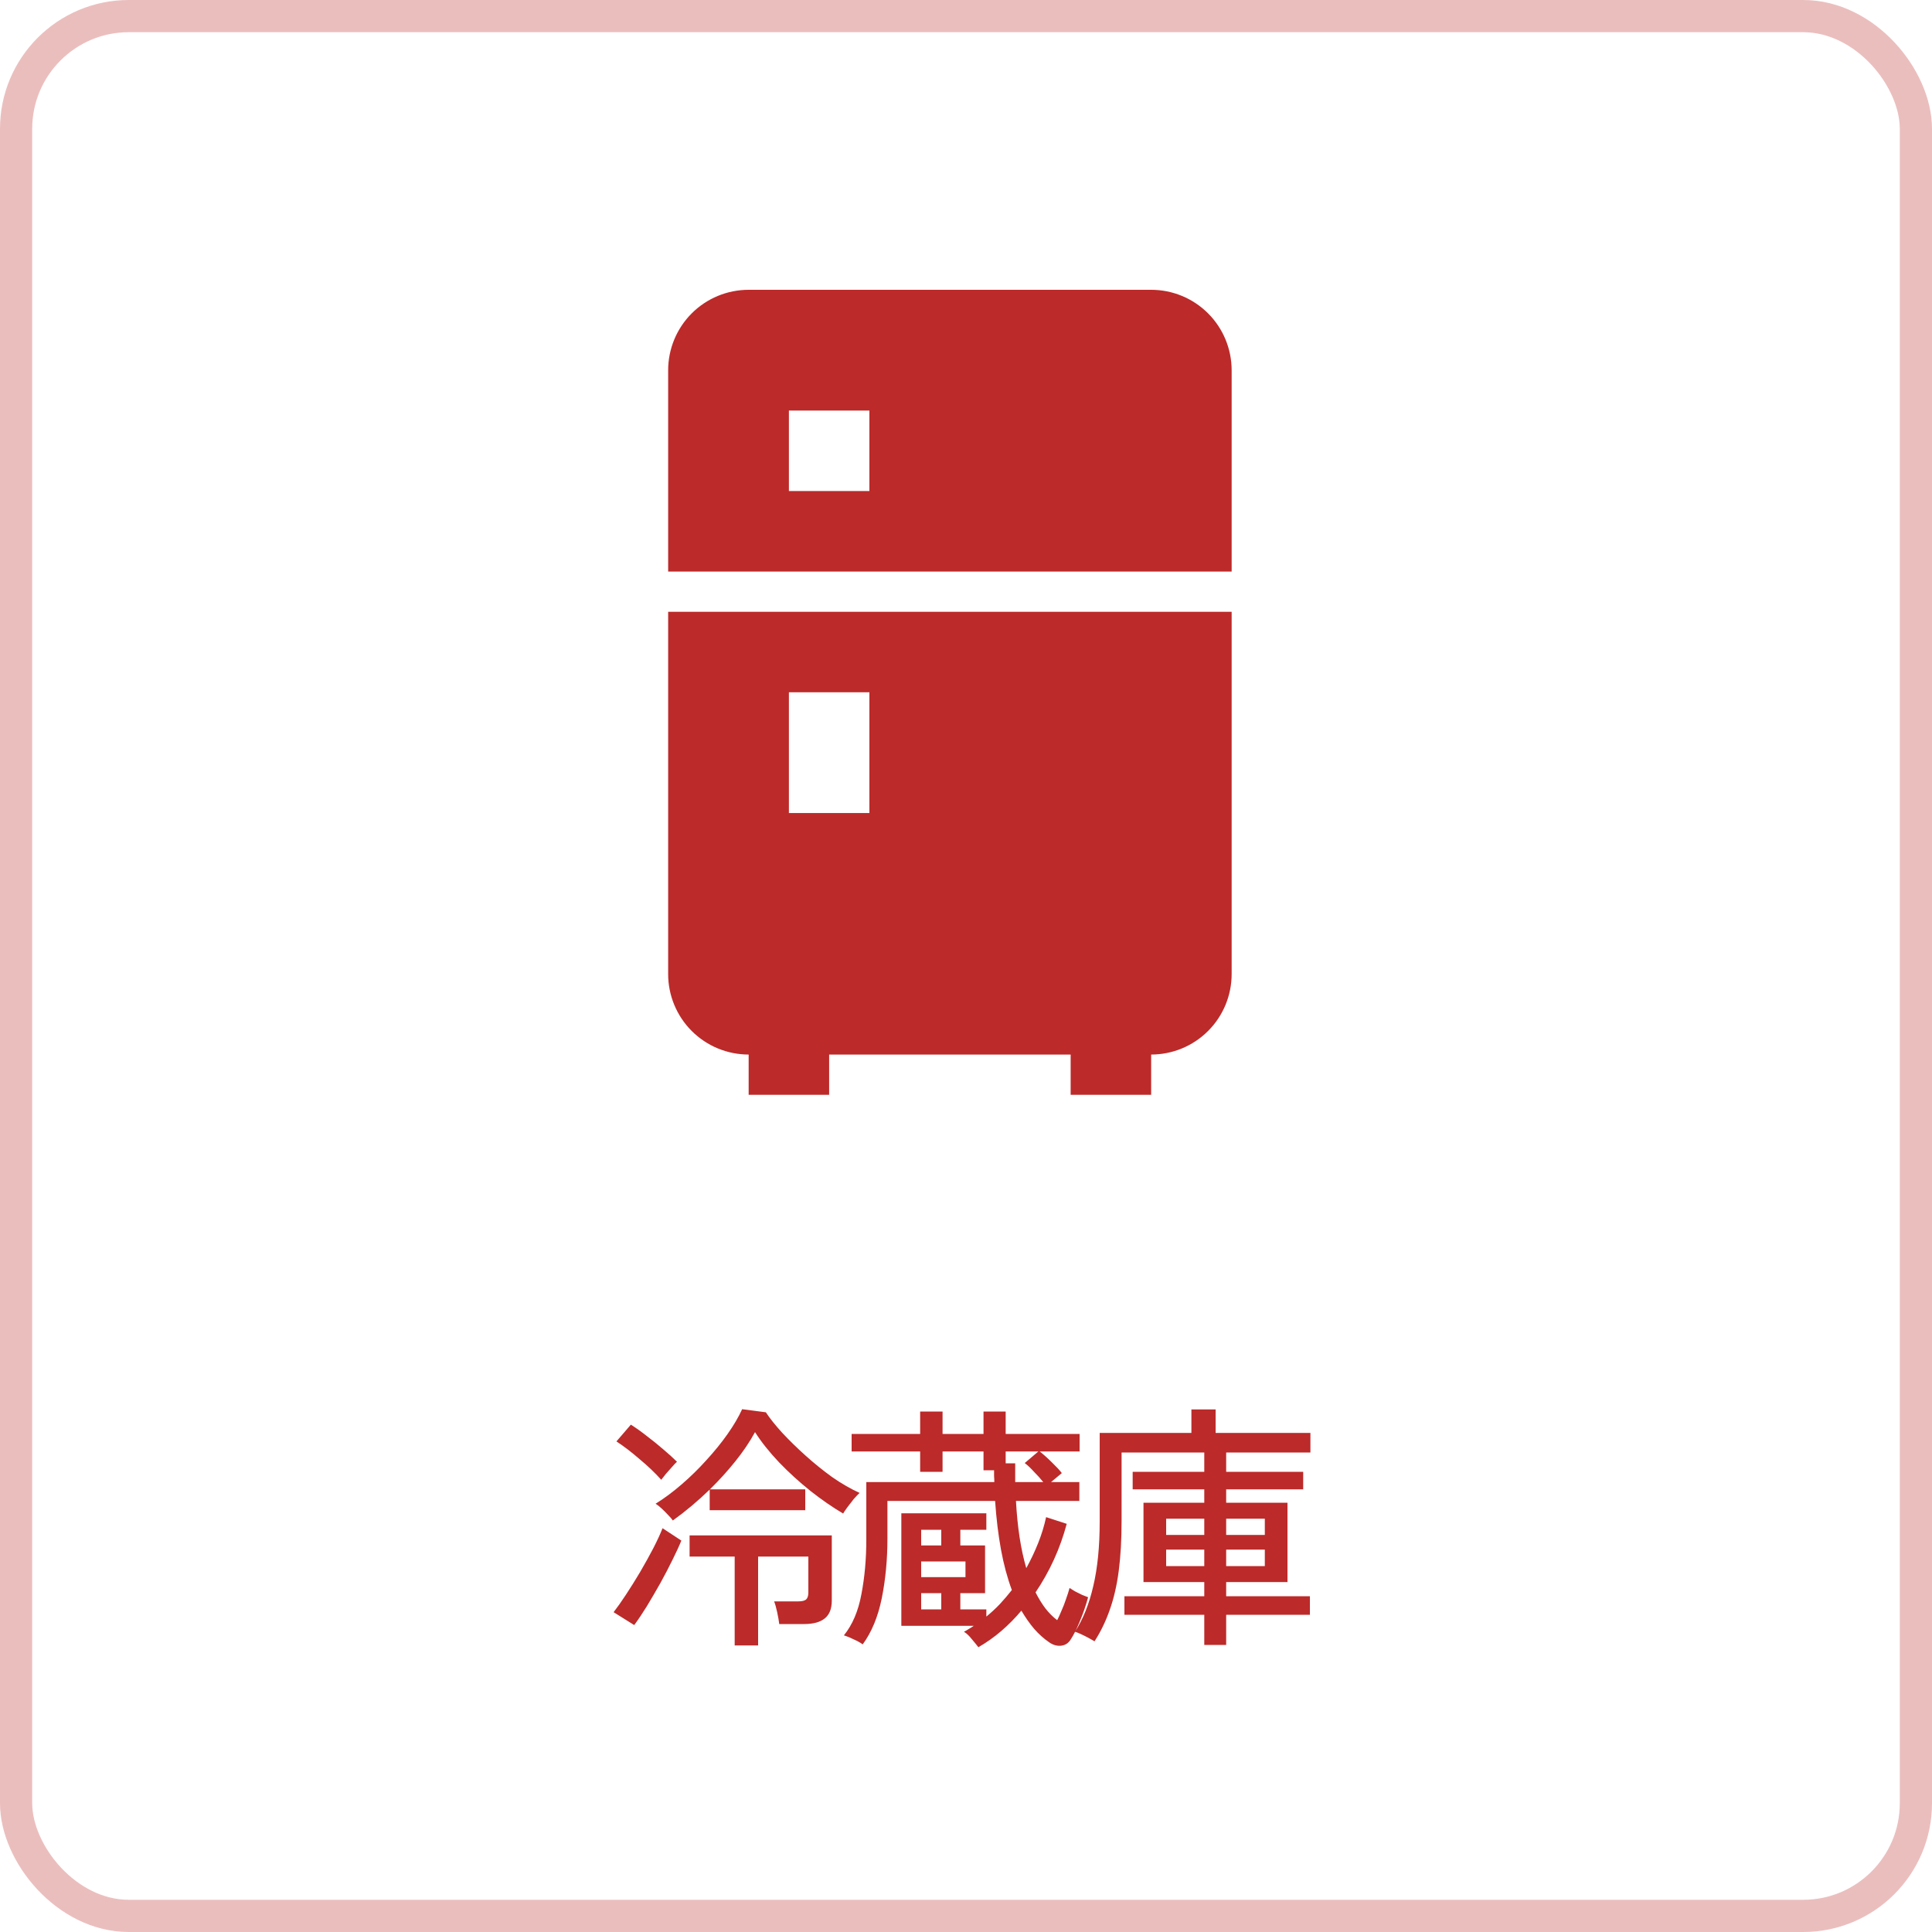 <svg width="60" height="60" viewBox="0 0 60 60" fill="none" xmlns="http://www.w3.org/2000/svg">
<rect x="0.5" y="0.5" width="59" height="59" rx="3.5" stroke="#EBBEBE"/>
<path d="M23.25 9H35.75C36.413 9 37.049 9.263 37.518 9.732C37.987 10.201 38.25 10.837 38.25 11.5V17.75H20.75V11.5C20.75 10.837 21.013 10.201 21.482 9.732C21.951 9.263 22.587 9 23.25 9ZM38.25 30.25C38.25 30.913 37.987 31.549 37.518 32.018C37.049 32.487 36.413 32.75 35.75 32.75V34H33.25V32.75H25.75V34H23.25V32.75C22.587 32.75 21.951 32.487 21.482 32.018C21.013 31.549 20.75 30.913 20.75 30.25V19H38.25V30.25ZM24.5 12.75V15.25H27V12.75H24.5ZM24.5 21.5V25.25H27V21.5H24.5Z" fill="#BC2A2A"/>
<path d="M20.896 47.22C20.864 47.172 20.813 47.113 20.744 47.044C20.68 46.975 20.613 46.908 20.544 46.844C20.475 46.78 20.413 46.732 20.36 46.7C20.627 46.535 20.896 46.335 21.168 46.1C21.44 45.865 21.696 45.615 21.936 45.348C22.181 45.081 22.4 44.812 22.592 44.54C22.784 44.268 22.936 44.009 23.048 43.764L23.784 43.86C23.907 44.047 24.075 44.257 24.288 44.492C24.507 44.727 24.749 44.964 25.016 45.204C25.283 45.444 25.56 45.668 25.848 45.876C26.141 46.079 26.424 46.241 26.696 46.364C26.643 46.412 26.581 46.476 26.512 46.556C26.448 46.636 26.384 46.719 26.32 46.804C26.261 46.884 26.216 46.951 26.184 47.004C25.859 46.812 25.523 46.58 25.176 46.308C24.829 46.031 24.504 45.735 24.2 45.42C23.896 45.1 23.645 44.785 23.448 44.476C23.283 44.78 23.077 45.084 22.832 45.388C22.592 45.687 22.331 45.975 22.048 46.252H25.008V46.9H22.04V46.26C21.677 46.612 21.296 46.932 20.896 47.22ZM22.816 51.1V48.34H21.416V47.684H25.832V49.708C25.832 49.959 25.76 50.143 25.616 50.26C25.472 50.377 25.259 50.436 24.976 50.436H24.2C24.189 50.34 24.168 50.217 24.136 50.068C24.104 49.919 24.072 49.807 24.04 49.732H24.8C24.907 49.732 24.984 49.713 25.032 49.676C25.08 49.633 25.104 49.561 25.104 49.46V48.34H23.544V51.1H22.816ZM19.696 50.468L19.056 50.068C19.168 49.924 19.296 49.743 19.44 49.524C19.584 49.305 19.731 49.071 19.88 48.82C20.029 48.564 20.165 48.319 20.288 48.084C20.411 47.844 20.507 47.636 20.576 47.46L21.16 47.844C21.091 48.015 20.997 48.217 20.88 48.452C20.768 48.681 20.643 48.921 20.504 49.172C20.365 49.417 20.227 49.655 20.088 49.884C19.949 50.108 19.819 50.303 19.696 50.468ZM20.536 45.956C20.339 45.737 20.115 45.524 19.864 45.316C19.619 45.103 19.379 44.919 19.144 44.764L19.592 44.244C19.752 44.345 19.92 44.465 20.096 44.604C20.272 44.737 20.44 44.873 20.6 45.012C20.765 45.151 20.907 45.279 21.024 45.396C20.987 45.428 20.936 45.481 20.872 45.556C20.808 45.625 20.744 45.697 20.68 45.772C20.621 45.847 20.573 45.908 20.536 45.956ZM30.384 51.156C30.336 51.092 30.267 51.007 30.176 50.9C30.091 50.793 30.011 50.719 29.936 50.676C29.989 50.649 30.04 50.62 30.088 50.588C30.136 50.561 30.187 50.529 30.24 50.492H27.992V46.996H30.632V47.508H29.824V47.996H30.592V49.476H29.824V49.98H30.632V50.204C30.776 50.087 30.915 49.959 31.048 49.82C31.181 49.676 31.307 49.529 31.424 49.38C31.285 49.007 31.173 48.591 31.088 48.132C31.003 47.668 30.941 47.161 30.904 46.612H27.56V47.78C27.56 48.436 27.501 49.055 27.384 49.636C27.267 50.212 27.069 50.689 26.792 51.068C26.76 51.041 26.704 51.007 26.624 50.964C26.544 50.927 26.464 50.889 26.384 50.852C26.304 50.82 26.245 50.799 26.208 50.788C26.475 50.457 26.656 50.031 26.752 49.508C26.853 48.985 26.904 48.42 26.904 47.812V46.028H30.88C30.88 45.969 30.877 45.908 30.872 45.844C30.872 45.78 30.872 45.719 30.872 45.66H30.544V45.076H29.272V45.708H28.576V45.076H26.448V44.532H28.576V43.836H29.272V44.532H30.544V43.836H31.232V44.532H33.528V45.076H32.288C32.411 45.172 32.539 45.287 32.672 45.42C32.805 45.548 32.907 45.657 32.976 45.748L32.64 46.028H33.52V46.612H31.552C31.573 47.012 31.611 47.388 31.664 47.74C31.717 48.087 31.787 48.407 31.872 48.7C32.011 48.449 32.133 48.191 32.24 47.924C32.347 47.657 32.429 47.388 32.488 47.116L33.128 47.324C32.925 48.087 32.603 48.796 32.16 49.452C32.251 49.633 32.352 49.799 32.464 49.948C32.576 50.092 32.699 50.215 32.832 50.316C32.869 50.247 32.912 50.153 32.96 50.036C33.013 49.919 33.061 49.796 33.104 49.668C33.152 49.535 33.189 49.417 33.216 49.316C33.259 49.343 33.315 49.377 33.384 49.42C33.459 49.457 33.533 49.495 33.608 49.532C33.688 49.564 33.749 49.588 33.792 49.604C33.723 49.86 33.637 50.108 33.536 50.348C33.44 50.583 33.347 50.769 33.256 50.908C33.187 51.025 33.088 51.092 32.96 51.108C32.832 51.124 32.707 51.089 32.584 51.004C32.413 50.887 32.256 50.745 32.112 50.58C31.973 50.415 31.843 50.228 31.72 50.02C31.528 50.249 31.32 50.46 31.096 50.652C30.872 50.844 30.635 51.012 30.384 51.156ZM28.608 48.98H29.984V48.492H28.608V48.98ZM31.528 46.028H32.4C32.315 45.921 32.219 45.815 32.112 45.708C32.011 45.596 31.915 45.505 31.824 45.436L32.248 45.076H31.232V45.444H31.528V46.028ZM28.608 49.98H29.232V49.476H28.608V49.98ZM28.608 47.996H29.232V47.508H28.608V47.996ZM37.4 51.084V50.148H34.92V49.572H37.4V49.132H35.512V46.668H37.4V46.252H35.176V45.708H37.4V45.108H34.832V47.22C34.832 47.807 34.803 48.327 34.744 48.78C34.685 49.233 34.592 49.639 34.464 49.996C34.341 50.348 34.184 50.673 33.992 50.972C33.949 50.945 33.888 50.911 33.808 50.868C33.728 50.825 33.648 50.785 33.568 50.748C33.488 50.711 33.427 50.687 33.384 50.676C33.635 50.287 33.824 49.815 33.952 49.26C34.085 48.7 34.152 48.033 34.152 47.26V44.5H37V43.772H37.752V44.5H40.696V45.108H38.08V45.708H40.472V46.252H38.08V46.668H39.984V49.132H38.08V49.572H40.68V50.148H38.08V51.084H37.4ZM38.08 48.636H39.28V48.124H38.08V48.636ZM36.216 48.636H37.4V48.124H36.216V48.636ZM38.08 47.668H39.28V47.164H38.08V47.668ZM36.216 47.668H37.4V47.164H36.216V47.668Z" fill="#BC2A2A"/>
</svg>

